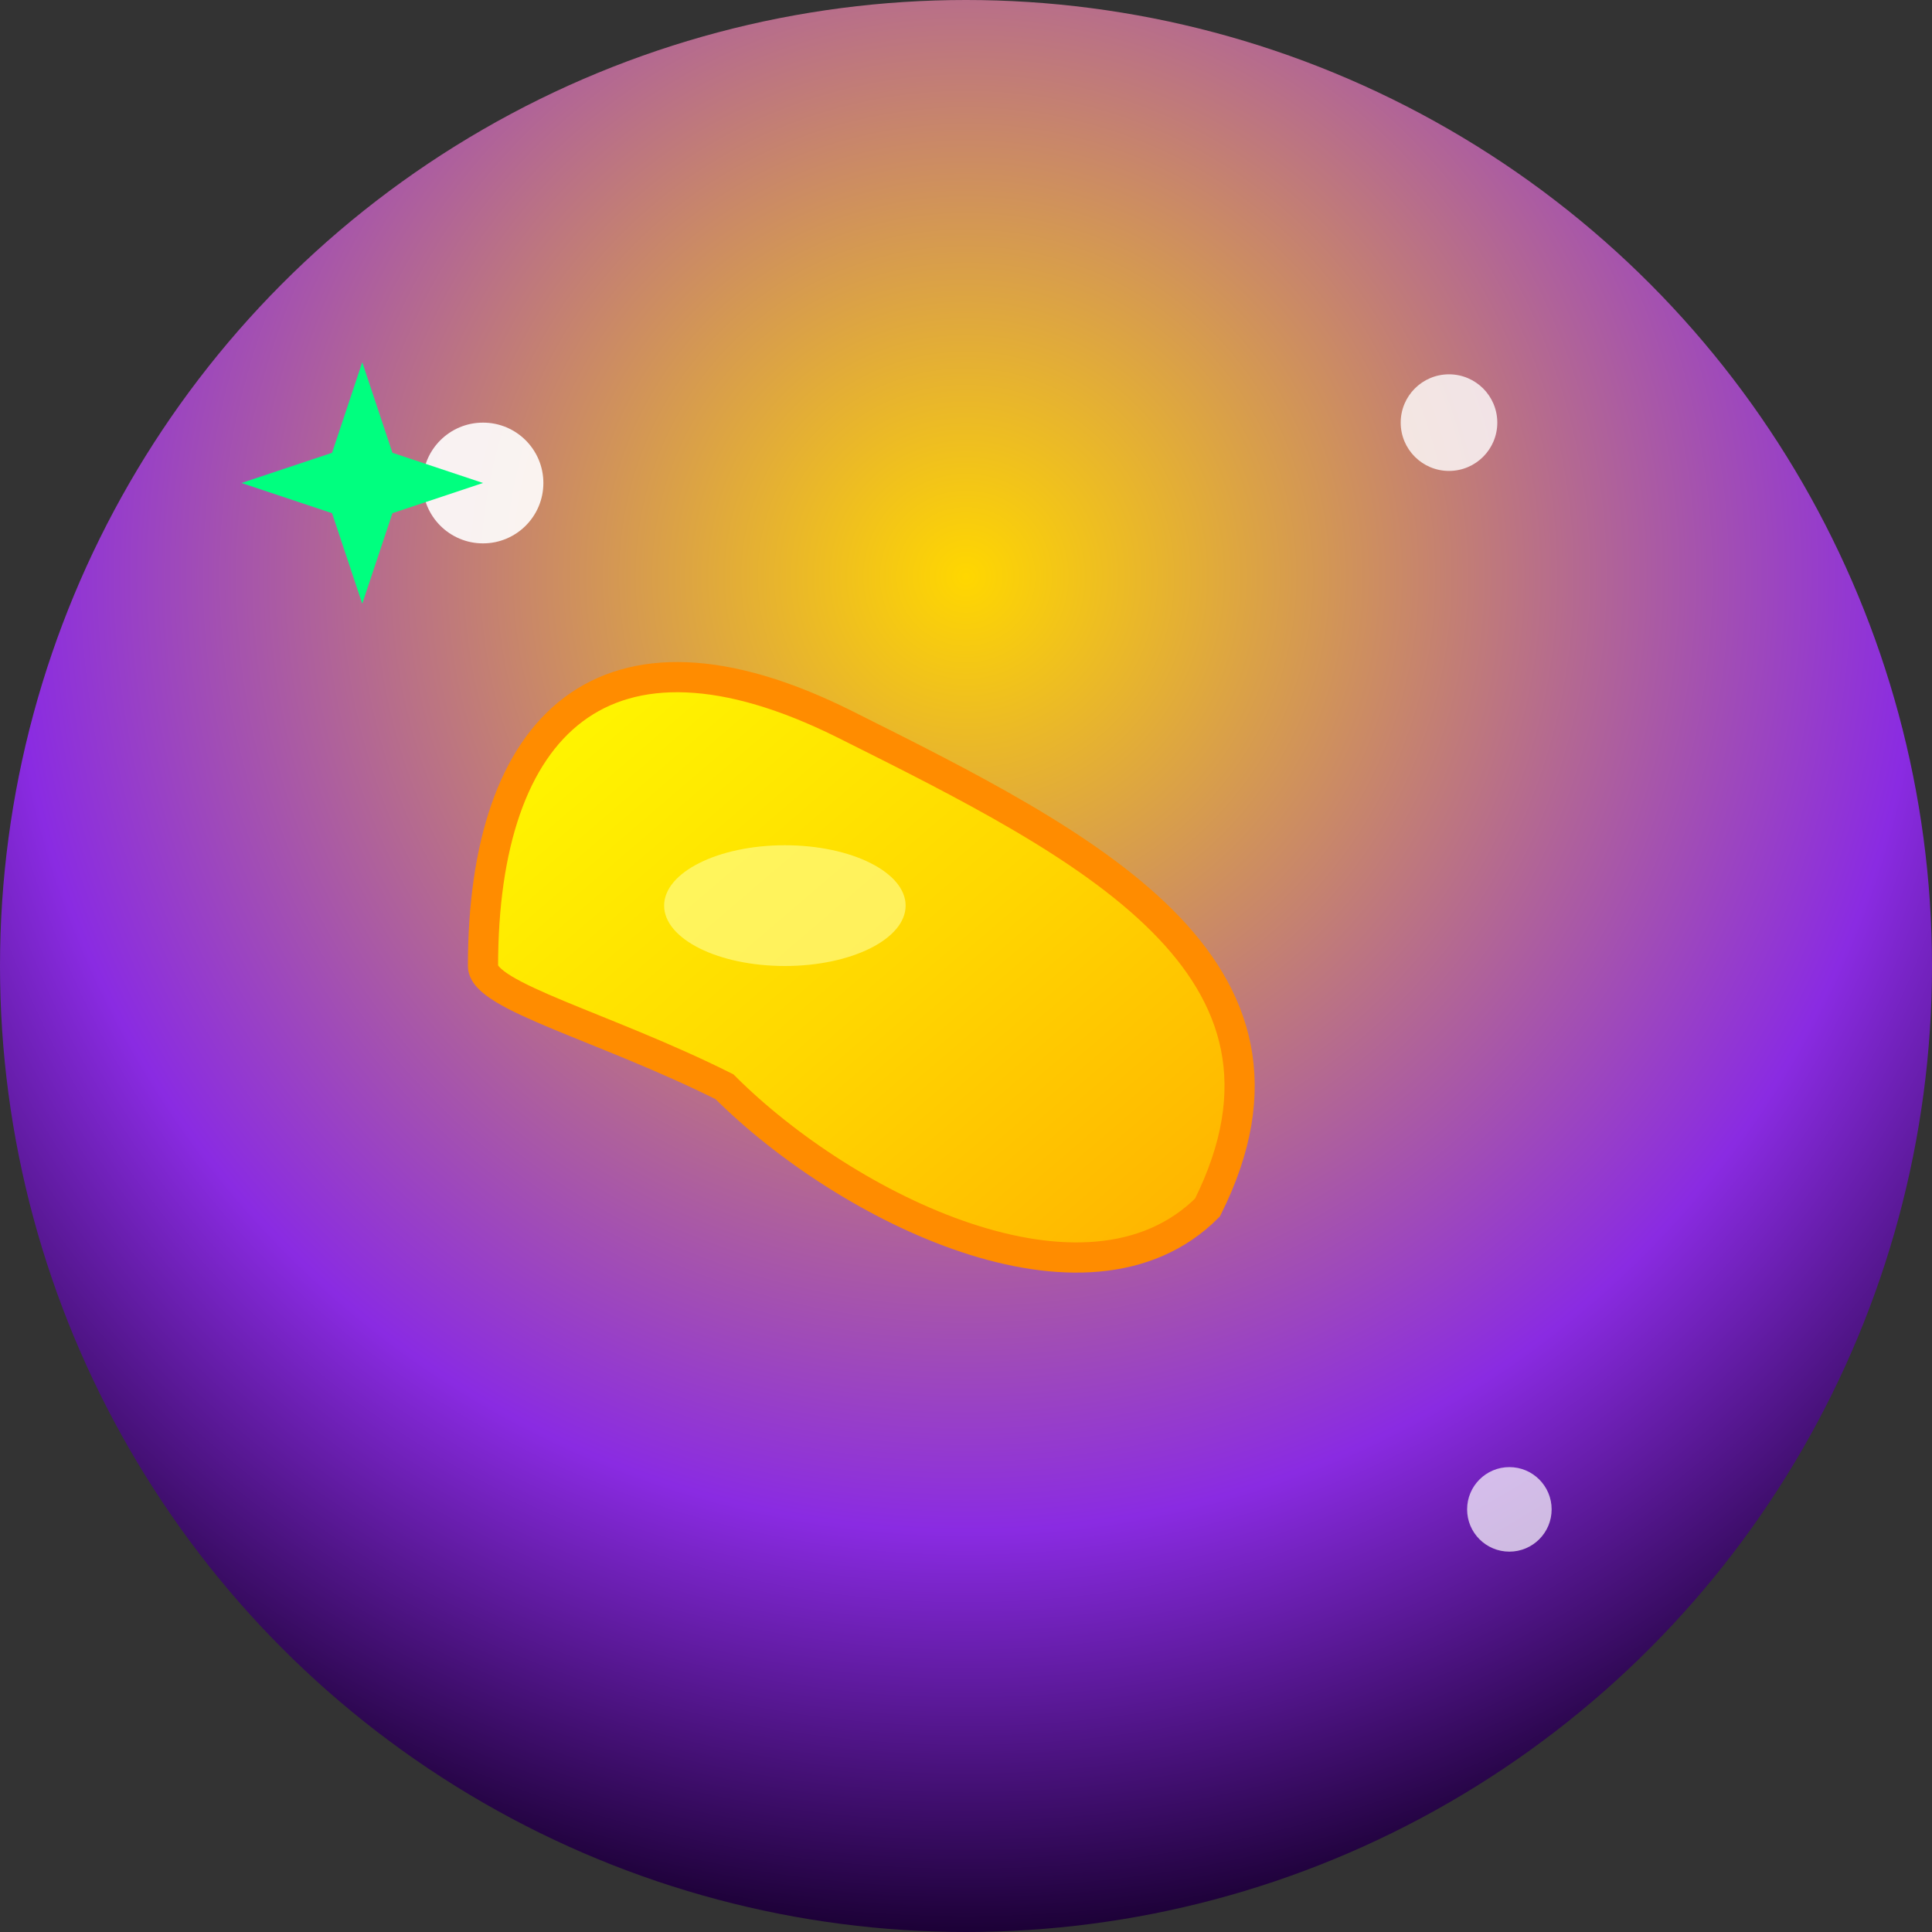 <svg xmlns="http://www.w3.org/2000/svg" viewBox="0 0 32 32">
  <rect x="0" y="0" width="32" height="32" fill="#333333" stroke="none"/>
  <defs>
    <radialGradient id="bg" cx="50%" cy="30%" r="70%">
      <stop offset="0%" stop-color="#FFD700"/>
      <stop offset="70%" stop-color="#8A2BE2"/>
      <stop offset="100%" stop-color="#1a0033"/>
    </radialGradient>
    <linearGradient id="banana" x1="0%" y1="0%" x2="100%" y2="100%">
      <stop offset="0%" stop-color="#FFFF00"/>
      <stop offset="50%" stop-color="#FFD700"/>
      <stop offset="100%" stop-color="#FFA500"/>
    </linearGradient>
  </defs>
  
  <!-- Background -->
  <circle cx="16" cy="16" r="16" fill="url(#bg)"/>
  
  <!-- Stars -->
  <circle cx="8" cy="8" r="1" fill="#FFF" opacity="0.9"/>
  <circle cx="24" cy="7" r="0.8" fill="#FFF" opacity="0.8"/>
  <circle cx="25" cy="25" r="0.7" fill="#FFF" opacity="0.7"/>
  
  <!-- Magic sparkle -->
  <path d="M6 6 L6.5 7.5 L8 8 L6.5 8.5 L6 10 L5.5 8.5 L4 8 L5.5 7.5 Z" fill="#00FF7F"/>
  
  <!-- Banana -->
  <path d="M8 16 C8 12 10 10 14 12 C18 14 22 16 20 20 C18 22 14 20 12 18 C10 17 8 16.5 8 16 Z" 
        fill="url(#banana)" stroke="#FF8C00" stroke-width="0.5"/>
  
  <!-- Banana highlight -->
  <ellipse cx="13" cy="15" rx="2" ry="1" fill="#FFFF99" opacity="0.6"/>
</svg>